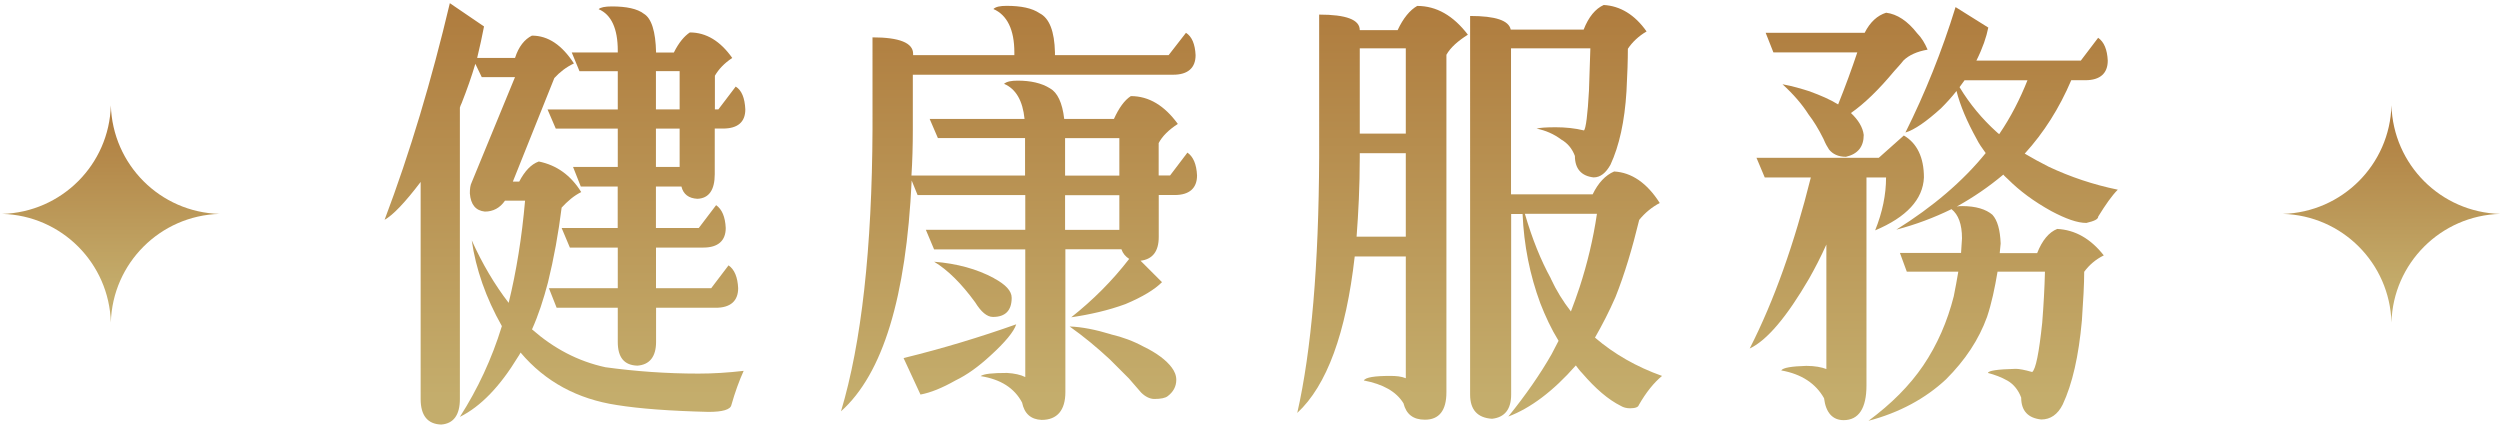 <?xml version="1.0" encoding="UTF-8"?>
<svg id="_圖層_1" data-name="圖層_1" xmlns="http://www.w3.org/2000/svg" version="1.1" xmlns:xlink="http://www.w3.org/1999/xlink" viewBox="0 0 345.96 58.76">
  <!-- Generator: Adobe Illustrator 30.0.0, SVG Export Plug-In . SVG Version: 2.1.1 Build 123)  -->
  <defs>
    <style>
      .st0 {
        fill: url(#_未命名漸層_183);
      }

      .st1 {
        fill: url(#_未命名漸層_181);
      }

      .st2 {
        fill: url(#_未命名漸層_185);
      }

      .st3 {
        fill: url(#_未命名漸層_182);
      }

      .st4 {
        fill: url(#_未命名漸層_18);
      }

      .st5 {
        fill: url(#_未命名漸層_184);
      }
    </style>
    <linearGradient id="_未命名漸層_18" data-name="未命名漸層 18" x1="78.18" y1=".96" x2="78.18" y2="54.78" gradientUnits="userSpaceOnUse">
      <stop offset="0" stop-color="#af7c3e"/>
      <stop offset="1" stop-color="#c4ad6c"/>
    </linearGradient>
    <linearGradient id="_未命名漸層_181" data-name="未命名漸層 18" x1="140.98" y1=".96" x2="140.98" y2="54.78" xlink:href="#_未命名漸層_18"/>
    <linearGradient id="_未命名漸層_182" data-name="未命名漸層 18" x1="204.76" y1=".96" x2="204.76" y2="54.78" xlink:href="#_未命名漸層_18"/>
    <linearGradient id="_未命名漸層_183" data-name="未命名漸層 18" x1="267.6" y1="1.01" x2="267.6" y2="54.82" xlink:href="#_未命名漸層_18"/>
    <linearGradient id="_未命名漸層_184" data-name="未命名漸層 18" x1="15.34" y1="15.38" x2="15.34" y2="40.27" xlink:href="#_未命名漸層_18"/>
    <linearGradient id="_未命名漸層_185" data-name="未命名漸層 18" x1="330.94" y1="15.38" x2="330.94" y2="40.27" xlink:href="#_未命名漸層_18"/>
  </defs>
  <g>
    <path class="st4" d="M66.66,10.66l-.88-1.83c-.5,1.7-1.14,3.53-1.89,5.43-.13.25-.19.44-.25.63v40.33c0,2.21-.88,3.41-2.59,3.53-1.89-.06-2.84-1.26-2.84-3.53v-30.04c-2.15,2.84-3.85,4.61-4.99,5.24,3.53-9.34,6.5-19.31,9.03-29.98l4.73,3.22c-.25,1.33-.57,2.78-.95,4.36h5.24c.5-1.58,1.33-2.59,2.34-3.09,2.27,0,4.17,1.33,5.81,3.85-1.07.51-1.96,1.2-2.71,2.02l-5.74,14.33h.88c.76-1.45,1.64-2.4,2.71-2.78,2.46.5,4.42,1.89,5.87,4.23-1.01.5-1.89,1.26-2.71,2.15-.44,3.53-1.07,7.01-1.89,10.35-.63,2.4-1.33,4.54-2.21,6.5,3.03,2.65,6.37,4.42,10.16,5.24,4.17.57,8.46.88,12.88.88,2.02,0,4.1-.13,6.25-.38-.63,1.39-1.2,2.97-1.7,4.73-.13.63-1.2.95-3.16.95-5.3-.13-9.53-.44-12.69-.95-5.43-.82-9.91-3.22-13.32-7.26-.13.25-.25.44-.38.63-2.46,4.04-5.11,6.82-8.02,8.27,2.46-3.85,4.42-8.02,5.81-12.56-2.21-3.91-3.6-7.89-4.17-11.87,1.45,3.22,3.16,6.12,5.11,8.65,1.07-4.36,1.83-9.09,2.27-14.14h-2.78c-.69,1.01-1.64,1.51-2.78,1.51-1.26-.13-1.96-.95-2.08-2.52,0-.63.06-1.14.25-1.51l6-14.58h-4.61ZM98.91,15.14h.5l2.4-3.16c.82.5,1.26,1.58,1.33,3.16,0,1.77-1.07,2.65-3.09,2.65h-1.14v6.31c0,2.21-.82,3.35-2.4,3.41-1.2-.06-1.96-.63-2.21-1.7h-3.53v5.74h5.93l2.4-3.16c.82.57,1.26,1.64,1.33,3.16,0,1.77-1.07,2.71-3.09,2.71h-6.56v5.62h7.64l2.4-3.16c.82.57,1.26,1.64,1.33,3.16,0,1.77-1.07,2.71-3.09,2.71h-8.27v4.73c0,2.02-.88,3.16-2.59,3.28-1.83-.06-2.71-1.14-2.71-3.28v-4.73h-8.46l-1.07-2.71h9.53v-5.62h-6.63l-1.14-2.71h7.76v-5.74h-5.11l-1.07-2.71h6.19v-5.3h-8.58l-1.14-2.65h9.72v-5.3h-5.3l-1.07-2.59h6.37v-.25c0-3.03-.88-4.99-2.65-5.74.25-.25.88-.38,1.83-.38,2.02,0,3.53.32,4.42,1.01,1.07.63,1.64,2.46,1.7,5.37h2.46c.69-1.39,1.45-2.27,2.21-2.78,2.27,0,4.23,1.2,5.87,3.53-1.14.76-1.89,1.58-2.4,2.46v4.67ZM90.77,15.14h3.28v-5.3h-3.28v5.3ZM90.77,23.1h3.28v-5.3h-3.28v5.3Z"/>
    <path class="st1" d="M145.94,7.63h15.78l2.4-3.09c.82.51,1.26,1.58,1.33,3.09,0,1.77-1.07,2.71-3.09,2.71h-36.04v7.64c0,2.21-.06,4.29-.19,6.31h15.72v-5.18h-12.06l-1.14-2.65h13.13c-.25-2.52-1.2-4.17-2.84-4.86.38-.32,1.01-.44,1.89-.44,1.77,0,3.28.32,4.48,1.07,1.01.57,1.7,1.96,1.96,4.23h6.88c.69-1.51,1.45-2.59,2.34-3.16,2.52,0,4.67,1.33,6.5,3.85-1.26.82-2.15,1.7-2.65,2.65v4.48h1.58l2.4-3.16c.82.57,1.26,1.64,1.33,3.16,0,1.77-1.07,2.71-3.09,2.71h-2.21v5.81c0,2.02-.88,3.09-2.52,3.28l2.97,2.97c-1.01,1.01-2.65,2.02-5.05,3.03-2.4.88-4.92,1.45-7.51,1.83,3.03-2.4,5.68-5.05,8.02-8.08-.5-.32-.88-.76-1.07-1.33h-7.76v19.76c0,2.52-1.14,3.85-3.28,3.85-1.51-.06-2.4-.88-2.71-2.4-1.07-2.02-2.97-3.22-5.74-3.66.44-.32,1.64-.44,3.66-.44,1.01.06,1.89.25,2.52.57v-17.67h-12.62l-1.14-2.71h13.76v-4.8h-14.9l-.82-2.02c-.76,16.16-3.98,26.76-9.78,31.94,2.84-9.47,4.29-22.53,4.36-39.07V5.17c3.72,0,5.62.76,5.62,2.27v.19h14.01v-.38c0-3.16-1.01-5.18-2.9-6,.32-.32.95-.44,1.83-.44,2.02,0,3.53.32,4.54,1.01,1.39.69,2.08,2.52,2.15,5.43v.38ZM137.04,49.23c-1.64,1.51-3.22,2.65-4.8,3.41-1.89,1.07-3.47,1.7-4.86,1.96l-2.34-5.05c5.43-1.33,10.6-2.9,15.59-4.67-.32,1.01-1.51,2.46-3.6,4.36ZM137.54,38.5c1.64.88,2.46,1.77,2.46,2.71,0,1.77-.88,2.65-2.59,2.65-.82,0-1.64-.69-2.46-2.02-1.89-2.59-3.79-4.48-5.68-5.62,3.16.25,5.93,1.01,8.27,2.27ZM147.39,24.3h7.51v-5.18h-7.51v5.18ZM147.39,31.81h7.51v-4.8h-7.51v4.8ZM153.7,46.26c1.64.38,3.16.95,4.54,1.7,1.83.88,3.16,1.89,3.91,2.9.38.51.63,1.07.63,1.7,0,.95-.44,1.7-1.2,2.27-.32.25-.95.38-1.83.38-.63,0-1.26-.32-1.83-.88l-1.7-1.96-2.65-2.65c-1.77-1.64-3.6-3.16-5.55-4.54,1.7.06,3.6.44,5.68,1.07Z"/>
    <path class="st3" d="M182.55,2.02c3.72,0,5.62.69,5.62,2.15h5.24c.76-1.64,1.7-2.78,2.71-3.35,2.65,0,4.99,1.33,7.01,3.98-1.39.88-2.4,1.77-2.97,2.78v46.71c0,2.52-1.01,3.79-2.97,3.79-1.64,0-2.59-.76-2.97-2.27-1.01-1.64-2.84-2.65-5.49-3.16.25-.44,1.51-.63,3.66-.63.82,0,1.51.06,2.15.32v-16.85h-7.07c-1.2,10.6-3.85,17.86-7.95,21.65,1.96-8.65,2.97-20.45,3.03-35.41V2.02ZM194.54,32.75v-11.55h-6.37v.63c0,3.98-.19,7.64-.44,10.92h6.82ZM194.54,18.49V6.69h-6.37v11.8h6.37ZM219.15,4.1c.69-1.77,1.64-2.9,2.78-3.41,2.27.13,4.29,1.33,5.93,3.66-1.07.63-1.96,1.45-2.59,2.4,0,1.51-.06,3.47-.19,5.87-.25,4.17-1.01,7.57-2.21,10.16-.63,1.14-1.39,1.77-2.34,1.77-1.7-.19-2.59-1.2-2.59-2.97-.38-1.01-1.01-1.77-1.89-2.27-1.01-.76-2.15-1.26-3.41-1.51.44-.13,1.33-.19,2.65-.19s2.65.13,3.91.44c.25-.25.51-2.15.69-5.55l.19-5.81h-10.98v20.2h11.3c.76-1.58,1.77-2.65,2.97-3.16,2.4.13,4.55,1.58,6.31,4.36-1.07.57-2.02,1.33-2.84,2.34-.95,3.91-2.02,7.51-3.28,10.67-.88,2.02-1.83,3.85-2.84,5.62,2.65,2.27,5.74,4.04,9.28,5.3-1.14.95-2.21,2.27-3.22,4.04-.06.25-.44.44-1.2.44-.51,0-.95-.13-1.26-.32-1.77-.88-3.53-2.4-5.37-4.54-.38-.38-.63-.76-.88-1.07-3.16,3.6-6.31,5.93-9.34,7.07,2.4-2.97,4.42-5.87,6-8.65.32-.63.63-1.2.95-1.83-1.01-1.64-1.83-3.41-2.52-5.18-1.45-3.91-2.27-8.02-2.46-12.37h-1.58v24.99c0,2.02-.88,3.16-2.65,3.35-2.02-.13-3.03-1.26-3.03-3.35V2.21c3.53,0,5.37.63,5.62,1.89h10.1ZM214.61,38.56c.76,1.64,1.7,3.16,2.78,4.54.44-1.14.82-2.21,1.2-3.35,1.07-3.28,1.89-6.69,2.4-10.16h-9.97c1.01,3.47,2.21,6.44,3.6,8.96Z"/>
    <path class="st0" d="M244.21,24.55l-1.14-2.71h16.92l3.47-3.09c1.83,1.07,2.78,3.03,2.78,5.81-.13,3.03-2.4,5.49-6.75,7.32,1.01-2.52,1.51-4.92,1.51-7.32h-2.71v28.78c0,3.16-1.07,4.8-3.16,4.8-1.51,0-2.46-1.01-2.71-3.03-1.14-2.02-3.09-3.35-5.93-3.85.25-.38,1.45-.57,3.47-.63,1.2,0,2.15.19,2.78.44v-17.23c-.76,1.7-1.58,3.28-2.4,4.73-3.09,5.3-5.81,8.52-8.21,9.66,3.41-6.69,6.19-14.58,8.46-23.67h-6.37ZM250.52,12.68c1.39.51,2.71,1.07,3.85,1.77,1.01-2.52,1.89-4.92,2.65-7.2h-11.61l-1.07-2.71h13.7c.76-1.51,1.77-2.4,2.97-2.78,1.52.19,2.97,1.14,4.29,2.84.63.63,1.07,1.39,1.45,2.27-1.45.25-2.59.76-3.35,1.51-.38.5-.82.95-1.26,1.45-2.15,2.59-4.17,4.54-6,5.81,1.01.95,1.64,1.96,1.77,3.03,0,1.64-.82,2.65-2.46,3.03-1.07,0-1.83-.38-2.34-1.01-.25-.38-.5-.82-.76-1.45-.69-1.39-1.39-2.52-2.08-3.41-.88-1.39-2.08-2.78-3.6-4.17,1.39.25,2.65.63,3.85,1.01ZM275.14,3.85c-.25,1.26-.76,2.78-1.64,4.54h14.45l2.4-3.16c.82.57,1.26,1.64,1.33,3.16,0,1.77-1.07,2.71-3.09,2.71h-1.96c-1.64,3.85-3.79,7.26-6.44,10.16,1.07.63,2.21,1.26,3.35,1.83,2.97,1.39,6.12,2.46,9.53,3.16-.82.82-1.7,2.08-2.71,3.72,0,.38-.57.63-1.64.88-1.26,0-2.84-.57-4.86-1.64-2.4-1.33-4.36-2.78-6-4.42-.25-.25-.5-.44-.63-.63-2.02,1.7-4.17,3.16-6.44,4.42.25-.06.5-.06.76-.06,1.89,0,3.28.44,4.17,1.2.69.76,1.07,2.08,1.14,3.98l-.13,1.33h5.18c.69-1.77,1.64-2.9,2.78-3.35,2.46.13,4.61,1.33,6.44,3.66-1.14.57-2.02,1.33-2.71,2.27,0,1.7-.13,3.98-.32,6.75-.44,4.92-1.32,8.77-2.65,11.61-.69,1.39-1.7,2.08-2.97,2.08-1.83-.19-2.78-1.2-2.78-3.03-.38-1.01-1.01-1.83-1.89-2.34-.88-.5-1.77-.82-2.71-1.07.06-.32,1.33-.51,3.85-.57.44,0,1.2.13,2.27.44.5-.38.95-2.65,1.39-6.82.19-2.4.32-4.73.38-7.07h-6.56c-.38,2.27-.82,4.36-1.45,6.25-1.14,3.16-3.03,6-5.68,8.65-2.84,2.65-6.44,4.61-10.73,5.74,3.16-2.34,5.68-4.86,7.57-7.64,1.96-2.9,3.35-6.12,4.23-9.59.25-1.2.44-2.34.63-3.41h-7.13l-.95-2.59h8.46l.13-2.02c0-1.96-.5-3.28-1.45-4.04-2.46,1.2-4.99,2.15-7.64,2.84,5.05-3.16,9.21-6.69,12.37-10.6-.51-.69-.95-1.33-1.26-1.96-1.33-2.4-2.27-4.61-2.78-6.63-.69.88-1.39,1.64-2.15,2.4-2.02,1.83-3.66,2.97-4.92,3.35,2.71-5.43,5.05-11.23,6.94-17.36l4.54,2.84ZM276.28,18.24c.13.13.25.25.38.32,1.64-2.4,2.9-4.92,3.91-7.45h-8.71l-.69.95c1.45,2.4,3.16,4.42,5.11,6.19Z"/>
  </g>
  <path class="st5" d="M15.34,14.58h0c-.23,8.2-6.82,14.78-15.02,15.02H.32c8.2.23,14.78,6.82,15.02,15.02h0c.23-8.19,6.82-14.78,15.02-15.02h0c-8.2-.23-14.78-6.82-15.02-15.02h0Z"/>
  <path class="st2" d="M330.94,14.58h0c-.23,8.2-6.82,14.78-15.02,15.02h0c8.2.23,14.78,6.82,15.02,15.02h0c.23-8.19,6.82-14.78,15.02-15.02h0c-8.2-.23-14.78-6.82-15.02-15.02h0Z"/>
</svg>